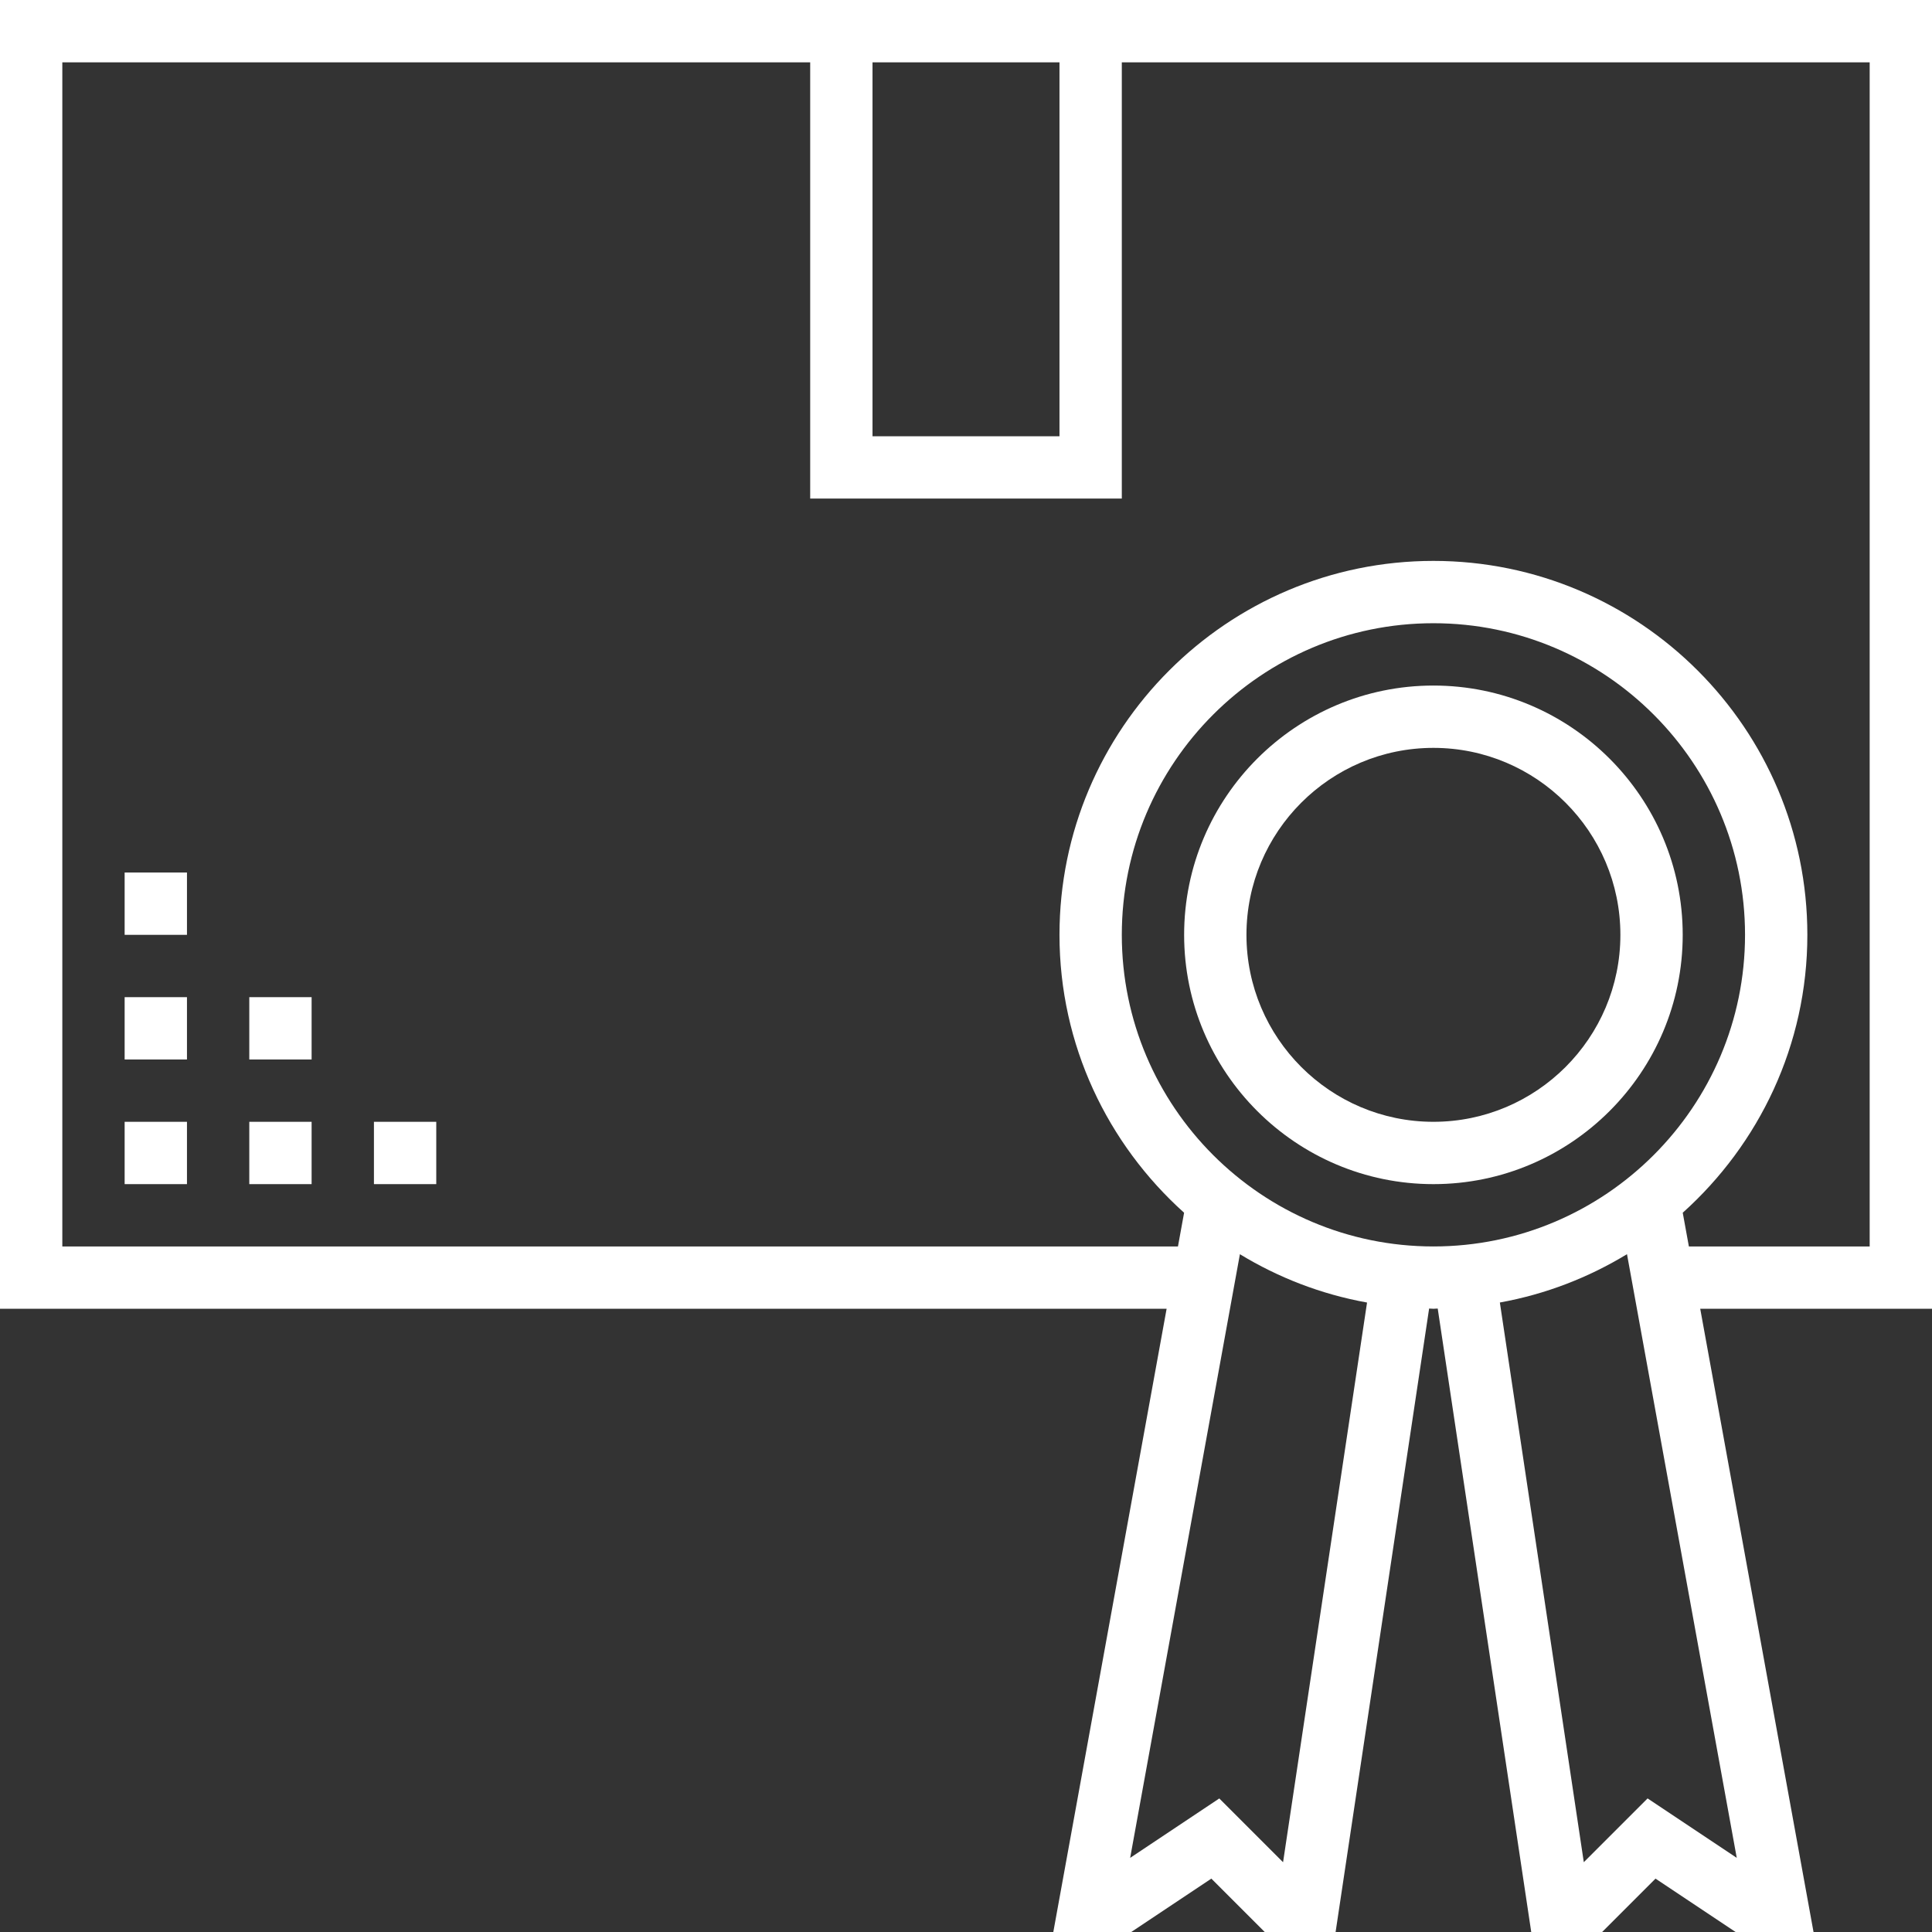<!DOCTYPE svg PUBLIC "-//W3C//DTD SVG 1.1//EN" "http://www.w3.org/Graphics/SVG/1.1/DTD/svg11.dtd">
<!-- Uploaded to: SVG Repo, www.svgrepo.com, Transformed by: SVG Repo Mixer Tools -->
<svg fill="#ffffff" version="1.1" id="Layer_1" xmlns="http://www.w3.org/2000/svg" xmlns:xlink="http://www.w3.org/1999/xlink" viewBox="0 0 496 496" xml:space="preserve" width="800px" height="800px">
<rect x="0" y="0" width="496" height="496" fill="#333333" stroke="none"/>
<g id="SVGRepo_bgCarrier" stroke-width="0"/>
<g id="SVGRepo_tracerCarrier" stroke-linecap="round" stroke-linejoin="round"/>
<g id="SVGRepo_iconCarrier"> <g> <g> <g> <path d="M368,176c-35.288,0-64,28.712-64,64c0,35.288,28.712,64,64,64c35.288,0,64-28.712,64-64C432,204.712,403.288,176,368,176 z M368,288c-26.472,0-48-21.528-48-48s21.528-48,48-48s48,21.528,48,48S394.472,288,368,288z"/> <path d="M496,0H288h-80H0v336h299.504l-29.088,160h20.008l20.56-13.704L324.688,496h18.2l24.008-160.056 c0.376,0.008,0.728,0.056,1.104,0.056c0.376,0,0.728-0.048,1.104-0.056L393.112,496h18.2l13.704-13.704L445.576,496h20.008 l-29.088-160H496V0z M224,16h48v96h-48V16z M329.4,478.088l-16.376-16.376l-22.88,15.256l28.176-154.976 c9.872,6.008,20.864,10.288,32.64,12.408L329.4,478.088z M368,320c-44.112,0-80-35.888-80-80s35.888-80,80-80s80,35.888,80,80 S412.112,320,368,320z M445.872,476.96l-22.888-15.256l-16.376,16.376l-21.552-143.688c11.768-2.12,22.768-6.408,32.64-12.408 L445.872,476.96z M480,320h-46.416l-1.576-8.656C451.592,293.752,464,268.328,464,240c0-52.936-43.064-96-96-96 c-52.936,0-96,43.064-96,96c0,28.328,12.408,53.752,31.992,71.344L302.416,320H16V16h192v112h80V16h192V320z"/> <rect x="32" y="288" width="16" height="16"/> <rect x="32" y="256" width="16" height="16"/> <rect x="64" y="288" width="16" height="16"/> <rect x="96" y="288" width="16" height="16"/> <rect x="64" y="256" width="16" height="16"/> <rect x="32" y="224" width="16" height="16"/> </g> </g> </g> </g>
</svg>